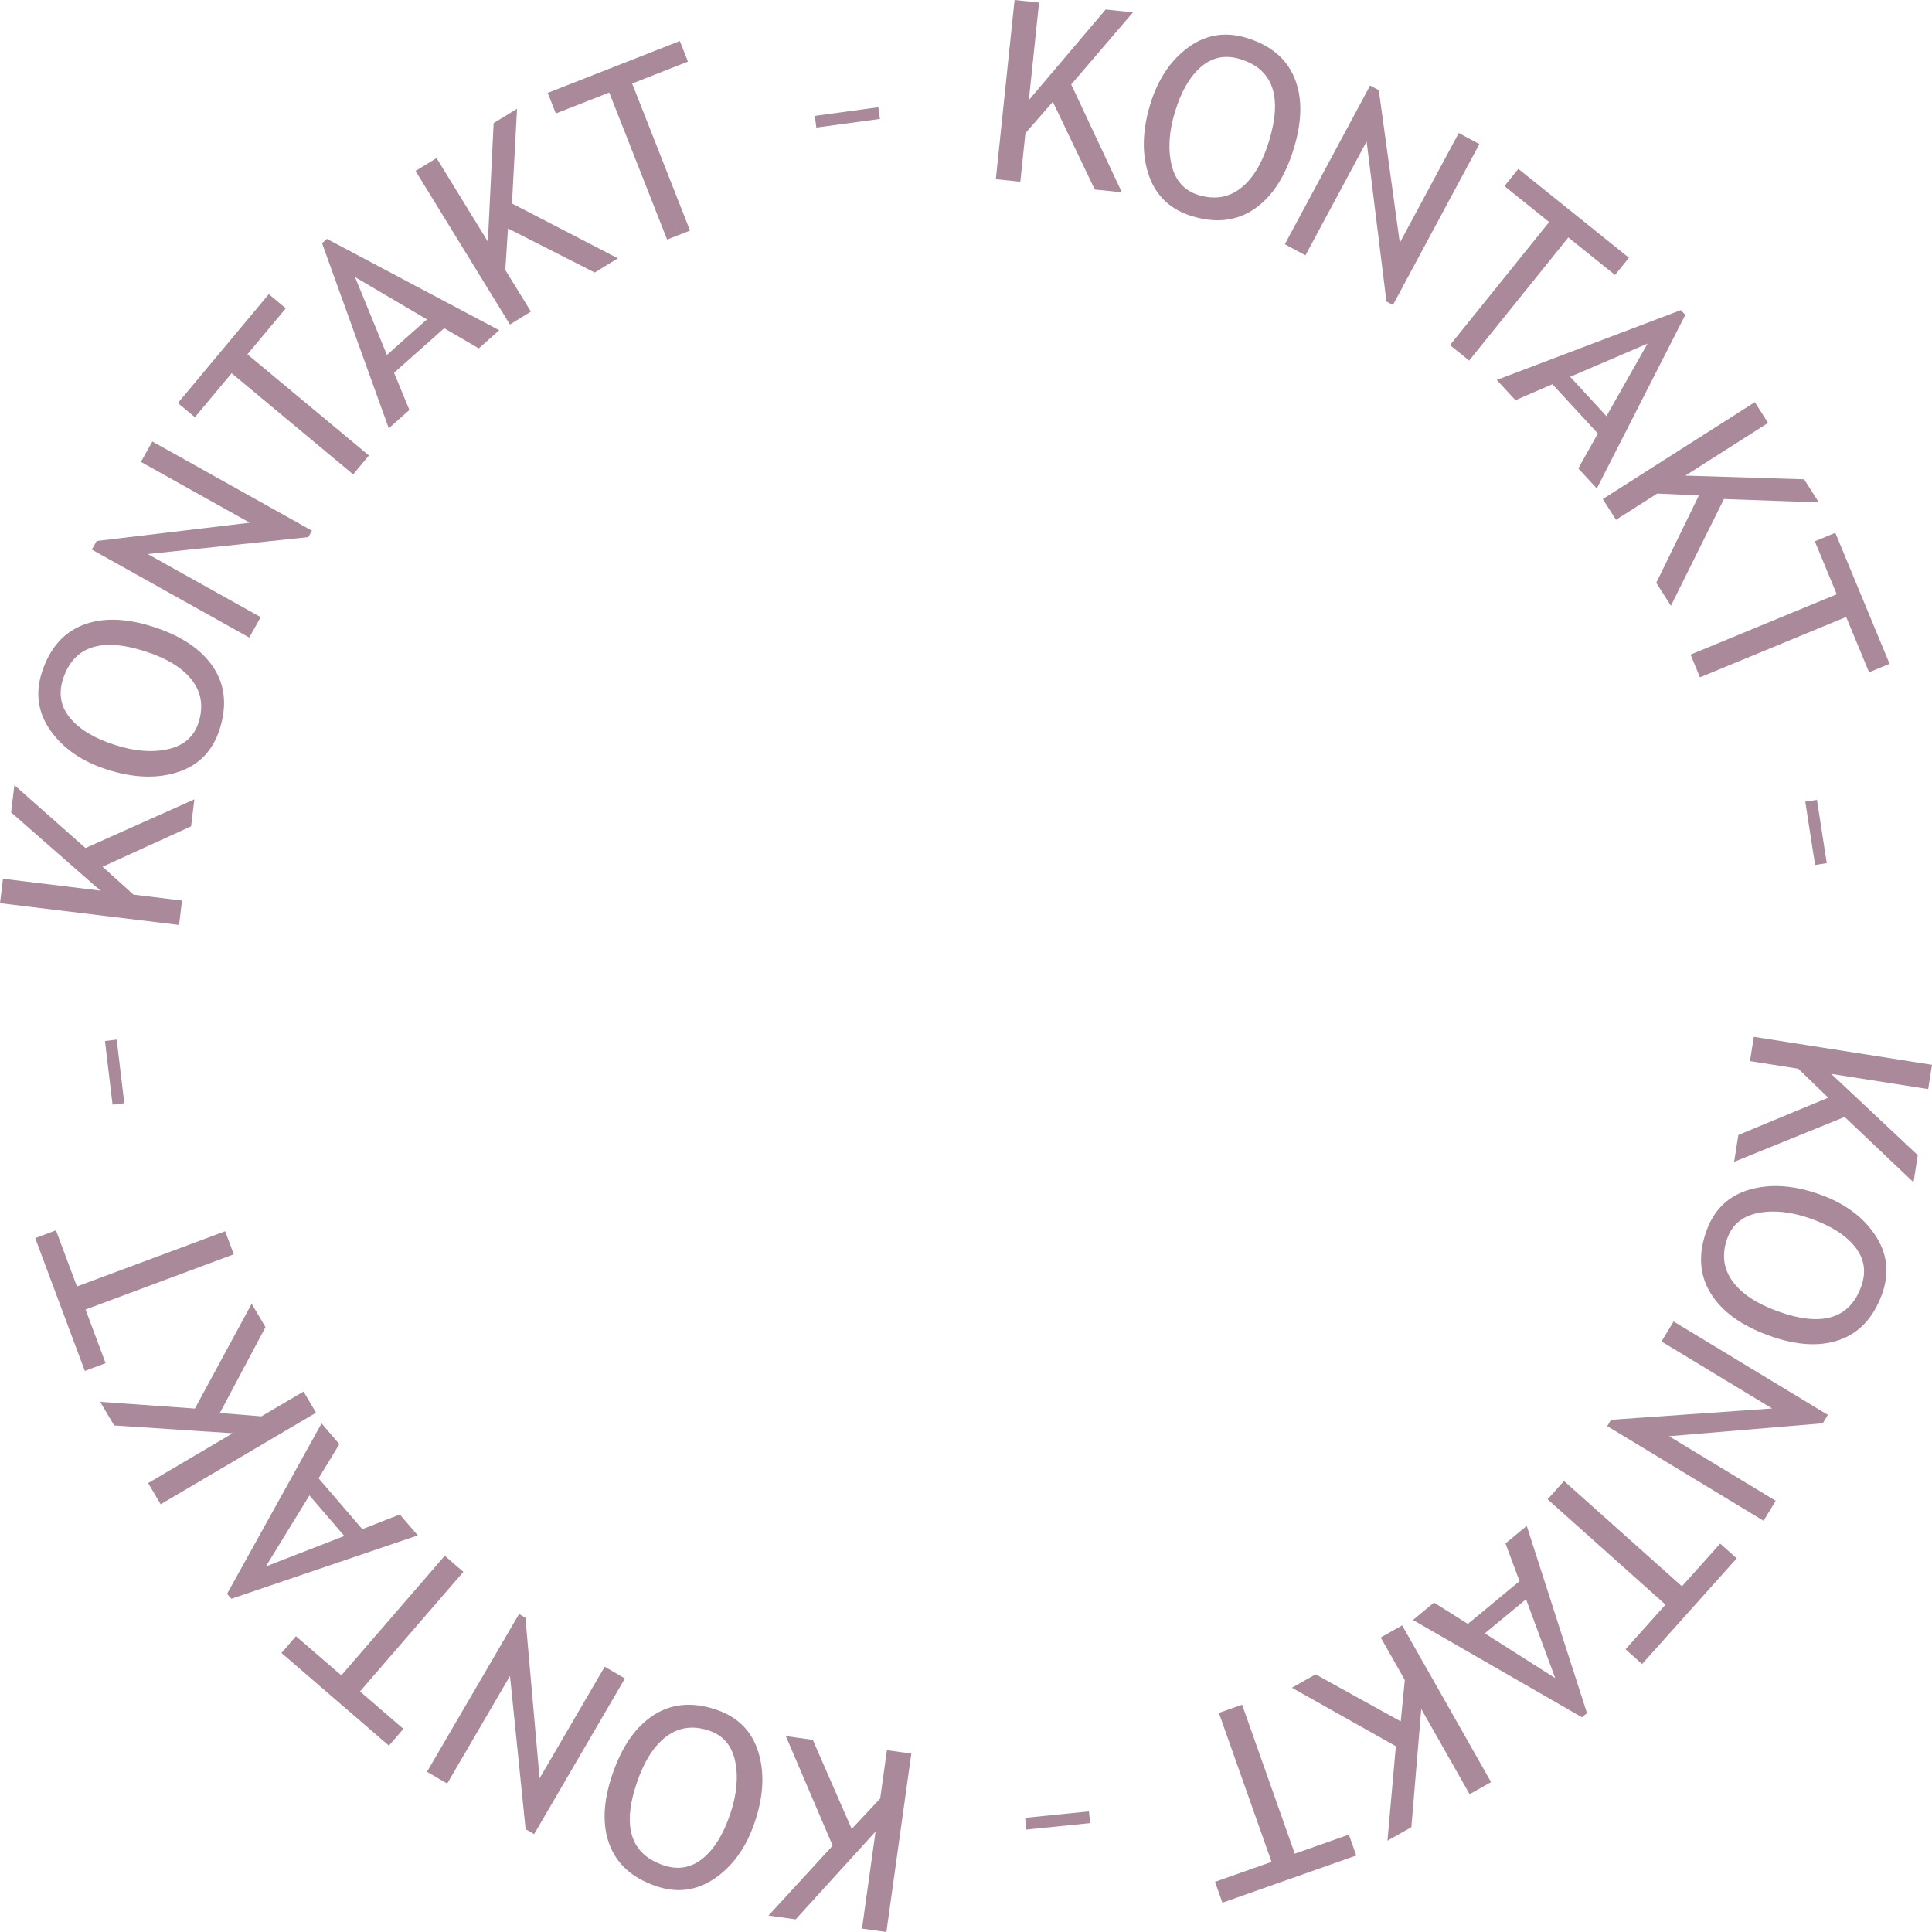 <?xml version="1.0" encoding="UTF-8"?><svg id="Ebene_2" xmlns="http://www.w3.org/2000/svg" width="219" height="219" xmlns:xlink="http://www.w3.org/1999/xlink" viewBox="0 0 219 219"><defs><style>.cls-1{fill:none;}.cls-2{clip-path:url(#clippath);}.cls-3{fill:#A9899A;}</style><clipPath id="clippath"><rect class="cls-1" width="219" height="219"/></clipPath></defs><g id="Ebene_1-2"><g class="cls-2"><g><path class="cls-3" d="M197.05,128.654l10.188-4.228-3.396-3.284-5.474-.86,.434-2.754,20.198,3.171-.434,2.754-10.988-1.725,9.81,9.216-.484,3.07-7.805-7.405-12.527,5.088,.478-3.043h0Z"/><path class="cls-3" d="M206.336,135.411c2.784,1.002,4.862,2.536,6.232,4.604,1.371,2.068,1.629,4.287,.775,6.657-.961,2.666-2.56,4.4-4.797,5.2-2.237,.801-4.896,.647-7.978-.461-3.16-1.136-5.378-2.739-6.655-4.808-1.276-2.069-1.436-4.432-.477-7.09,.873-2.421,2.501-3.977,4.886-4.665,2.384-.689,5.056-.501,8.014,.563Zm-.992,2.755c-2.206-.793-4.206-1.021-5.999-.683-1.793,.337-2.975,1.298-3.545,2.881-.647,1.791-.461,3.401,.557,4.829,1.019,1.428,2.753,2.583,5.204,3.464,4.955,1.782,8.095,.837,9.418-2.835,.587-1.627,.367-3.103-.658-4.429-1.024-1.327-2.684-2.403-4.977-3.227Z"/><path class="cls-3" d="M182.62,160.939l18.259-1.284-12.544-7.594,1.375-2.265,17.484,10.586-.579,.954-17.422,1.464,12.09,7.32-1.375,2.265-17.723-10.731,.435-.715h0Z"/><path class="cls-3" d="M188.794,181.892l-13.367-11.941,1.86-2.077,13.368,11.94,4.336-4.841,1.872,1.673-10.728,11.978-1.873-1.673,4.532-5.059h0Z"/><path class="cls-3" d="M162.55,181.658l3.838,2.419,5.857-4.847-1.591-4.277,2.407-1.991,6.829,21.229-.57,.471-19.155-11.029,2.385-1.975h0Zm13.738,8.563l-3.304-8.941-4.675,3.868,7.979,5.073h0Z"/><path class="cls-3" d="M149.126,189.793l9.653,5.335,.461-4.699-2.731-4.814,2.429-1.375,10.079,17.766-2.429,1.375-5.483-9.665-1.122,13.403-2.708,1.532,.95-10.71-11.782-6.63,2.683-1.518h0Z"/><path class="cls-3" d="M144.137,211.053l-5.971-16.889,2.632-.928,5.971,16.889,6.133-2.162,.836,2.366-15.174,5.35-.836-2.366,6.409-2.26Z"/><path class="cls-3" d="M123.436,205.328l.136,1.331-7.235,.731-.135-1.331,7.234-.731Z"/><path class="cls-3" d="M92.134,197.22l4.409,10.1,3.229-3.448,.765-5.481,2.765,.386-2.825,20.223-2.765-.385,1.537-11.002-9.056,9.954-3.083-.429,7.278-7.923-5.31-12.42,3.055,.425h0Z"/><path class="cls-3" d="M85.534,206.611c-.953,2.798-2.453,4.899-4.499,6.304-2.046,1.405-4.263,1.702-6.65,.891-2.687-.913-4.45-2.479-5.291-4.699-.841-2.219-.734-4.877,.322-7.974,1.081-3.176,2.647-5.419,4.696-6.73,2.049-1.311,4.412-1.511,7.09-.602,2.441,.83,4.026,2.429,4.757,4.797,.731,2.369,.59,5.04-.423,8.013h0Zm-2.775-.943c.755-2.216,.948-4.217,.578-6.002-.37-1.784-1.351-2.947-2.946-3.489-1.806-.614-3.414-.4-4.826,.642-1.411,1.042-2.537,2.794-3.376,5.257-1.696,4.979-.695,8.098,3.005,9.355,1.638,.557,3.112,.312,4.423-.735,1.31-1.047,2.358-2.723,3.143-5.027v-.001Z"/><path class="cls-3" d="M59.558,183.376l1.604,18.21,7.384-12.658,2.291,1.334-10.292,17.643-.965-.561-1.77-17.372-7.117,12.201-2.291-1.333,10.433-17.885,.724,.421h0Z"/><path class="cls-3" d="M38.692,189.909l11.722-13.555,2.112,1.822-11.721,13.555,4.922,4.245-1.642,1.9-12.179-10.505,1.641-1.899,5.145,4.437h0Z"/><path class="cls-3" d="M38.468,163.697l-2.355,3.874,4.954,5.764,4.254-1.662,2.036,2.369-21.136,7.186-.482-.561,10.711-19.318,2.018,2.348h0Zm-8.334,13.866l8.895-3.454-3.954-4.601-4.941,8.055Z"/><path class="cls-3" d="M30.094,150.437l-5.173,9.732,4.712,.379,4.772-2.812,1.418,2.401-17.61,10.376-1.419-2.401,9.581-5.645-13.438-.886-1.581-2.677,10.739,.761,6.431-11.881,1.568,2.653h0Z"/><path class="cls-3" d="M8.72,145.827l16.804-6.259,.976,2.612-16.804,6.259,2.273,6.085-2.354,.877-5.624-15.058,2.354-.876,2.375,6.36Z"/><path class="cls-3" d="M14.088,125.055l-1.331,.158-.859-7.212,1.331-.157,.859,7.211Z"/><path class="cls-3" d="M21.66,93.668l-10.035,4.579,3.509,3.164,5.5,.67-.338,2.767L0,102.379l.338-2.767,11.041,1.343L1.256,92.085l.376-3.086,8.058,7.13,12.343-5.519-.373,3.058Z"/><path class="cls-3" d="M12.143,87.235c-2.817-.902-4.947-2.363-6.39-4.382-1.442-2.018-1.779-4.227-1.009-6.625,.867-2.699,2.403-4.487,4.611-5.366,2.207-.878,4.871-.819,7.989,.18,3.199,1.025,5.473,2.549,6.821,4.571,1.348,2.023,1.591,4.379,.727,7.069-.787,2.451-2.361,4.063-4.718,4.834-2.359,.772-5.035,.678-8.03-.281h0Zm.895-2.787c2.232,.715,4.239,.873,6.019,.472,1.78-.401,2.927-1.402,3.442-3.003,.582-1.814,.339-3.416-.728-4.808-1.067-1.391-2.842-2.484-5.323-3.279-5.015-1.606-8.119-.551-9.313,3.165-.528,1.646-.257,3.114,.814,4.403,1.071,1.29,2.767,2.306,5.089,3.05Z"/><path class="cls-3" d="M34.95,60.883l-18.203,1.921,12.801,7.151-1.295,2.311-17.844-9.969,.545-.973,17.36-2.073-12.339-6.893,1.295-2.311,18.088,10.105-.409,.73h0Z"/><path class="cls-3" d="M28.044,40.164l13.776,11.469-1.788,2.141-13.775-11.469-4.165,4.989-1.929-1.606,10.304-12.344,1.93,1.607-4.353,5.214h0Z"/><path class="cls-3" d="M54.272,39.492l-3.919-2.284-5.685,5.047,1.739,4.219-2.337,2.075-7.564-20.98,.553-.491,19.529,10.357-2.316,2.056Zm-14.027-8.08l3.614,8.821,4.537-4.029-8.151-4.793Z"/><path class="cls-3" d="M67.412,30.891l-9.833-4.996-.298,4.712,2.898,4.716-2.379,1.458-10.694-17.404,2.379-1.458,5.818,9.469,.653-13.434,2.653-1.626-.575,10.737,12.007,6.215-2.629,1.611Z"/><path class="cls-3" d="M71.657,9.466l6.561,16.669-2.598,1.02-6.561-16.669-6.053,2.376-.919-2.335,14.976-5.879,.92,2.335-6.326,2.483Z"/><path class="cls-3" d="M92.539,14.462l-.181-1.326,7.204-.984,.182,1.325-7.205,.984Z"/><path class="cls-3" d="M124.098,21.479l-4.756-9.941-3.109,3.558-.575,5.504-2.776-.289L115.005,0l2.776,.29-1.155,11.049L125.332,1.077l3.095,.323-7,8.17,5.739,12.23-3.068-.32h0Z"/><path class="cls-3" d="M130.374,11.864c.854-2.829,2.278-4.982,4.274-6.458,1.996-1.476,4.2-1.851,6.615-1.124,2.716,.818,4.534,2.321,5.453,4.51,.919,2.188,.906,4.849-.04,7.98-.969,3.212-2.455,5.509-4.456,6.891-2.001,1.382-4.356,1.666-7.064,.851-2.467-.743-4.109-2.285-4.922-4.626-.815-2.341-.768-5.016,.14-8.023h0Zm2.806,.845c-.677,2.242-.799,4.248-.367,6.019,.433,1.77,1.456,2.898,3.068,3.384,1.826,.55,3.427,.279,4.8-.811,1.374-1.091,2.437-2.882,3.189-5.373,1.52-5.036,.409-8.117-3.332-9.243-1.657-.499-3.122-.202-4.394,.89-1.273,1.092-2.261,2.804-2.964,5.135Z"/><path class="cls-3" d="M157.157,34.174l-2.244-18.143-6.934,12.909-2.337-1.252,9.667-17.994,.983,.527,2.38,17.299,6.684-12.442,2.337,1.252-9.798,18.239-.738-.395h0Z"/><path class="cls-3" d="M177.777,26.915l-11.242,13.956-2.175-1.748,11.242-13.956-5.068-4.071,1.575-1.955,12.538,10.074-1.574,1.955-5.296-4.255Z"/><path class="cls-3" d="M178.908,53.097l2.218-3.953-5.152-5.589-4.193,1.81-2.118-2.297,20.873-7.917,.5,.543-10.03,19.679-2.098-2.276h0Zm7.845-14.147l-8.768,3.761,4.112,4.461,4.656-8.222h0Z"/><path class="cls-3" d="M187.745,66.066l4.831-9.906-4.723-.215-4.671,2.976-1.501-2.35,17.238-10.982,1.501,2.35-9.378,5.974,13.461,.418,1.674,2.621-10.76-.387-6.013,12.097-1.659-2.597Z"/><path class="cls-3" d="M209.271,69.935l-16.573,6.843-1.067-2.576,16.574-6.843-2.485-6.003,2.322-.959,6.148,14.852-2.321,.958-2.598-6.273h0Z"/><path class="cls-3" d="M204.635,90.87l1.324-.205,1.112,7.176-1.324,.205-1.112-7.176Z"/></g></g></g></svg>